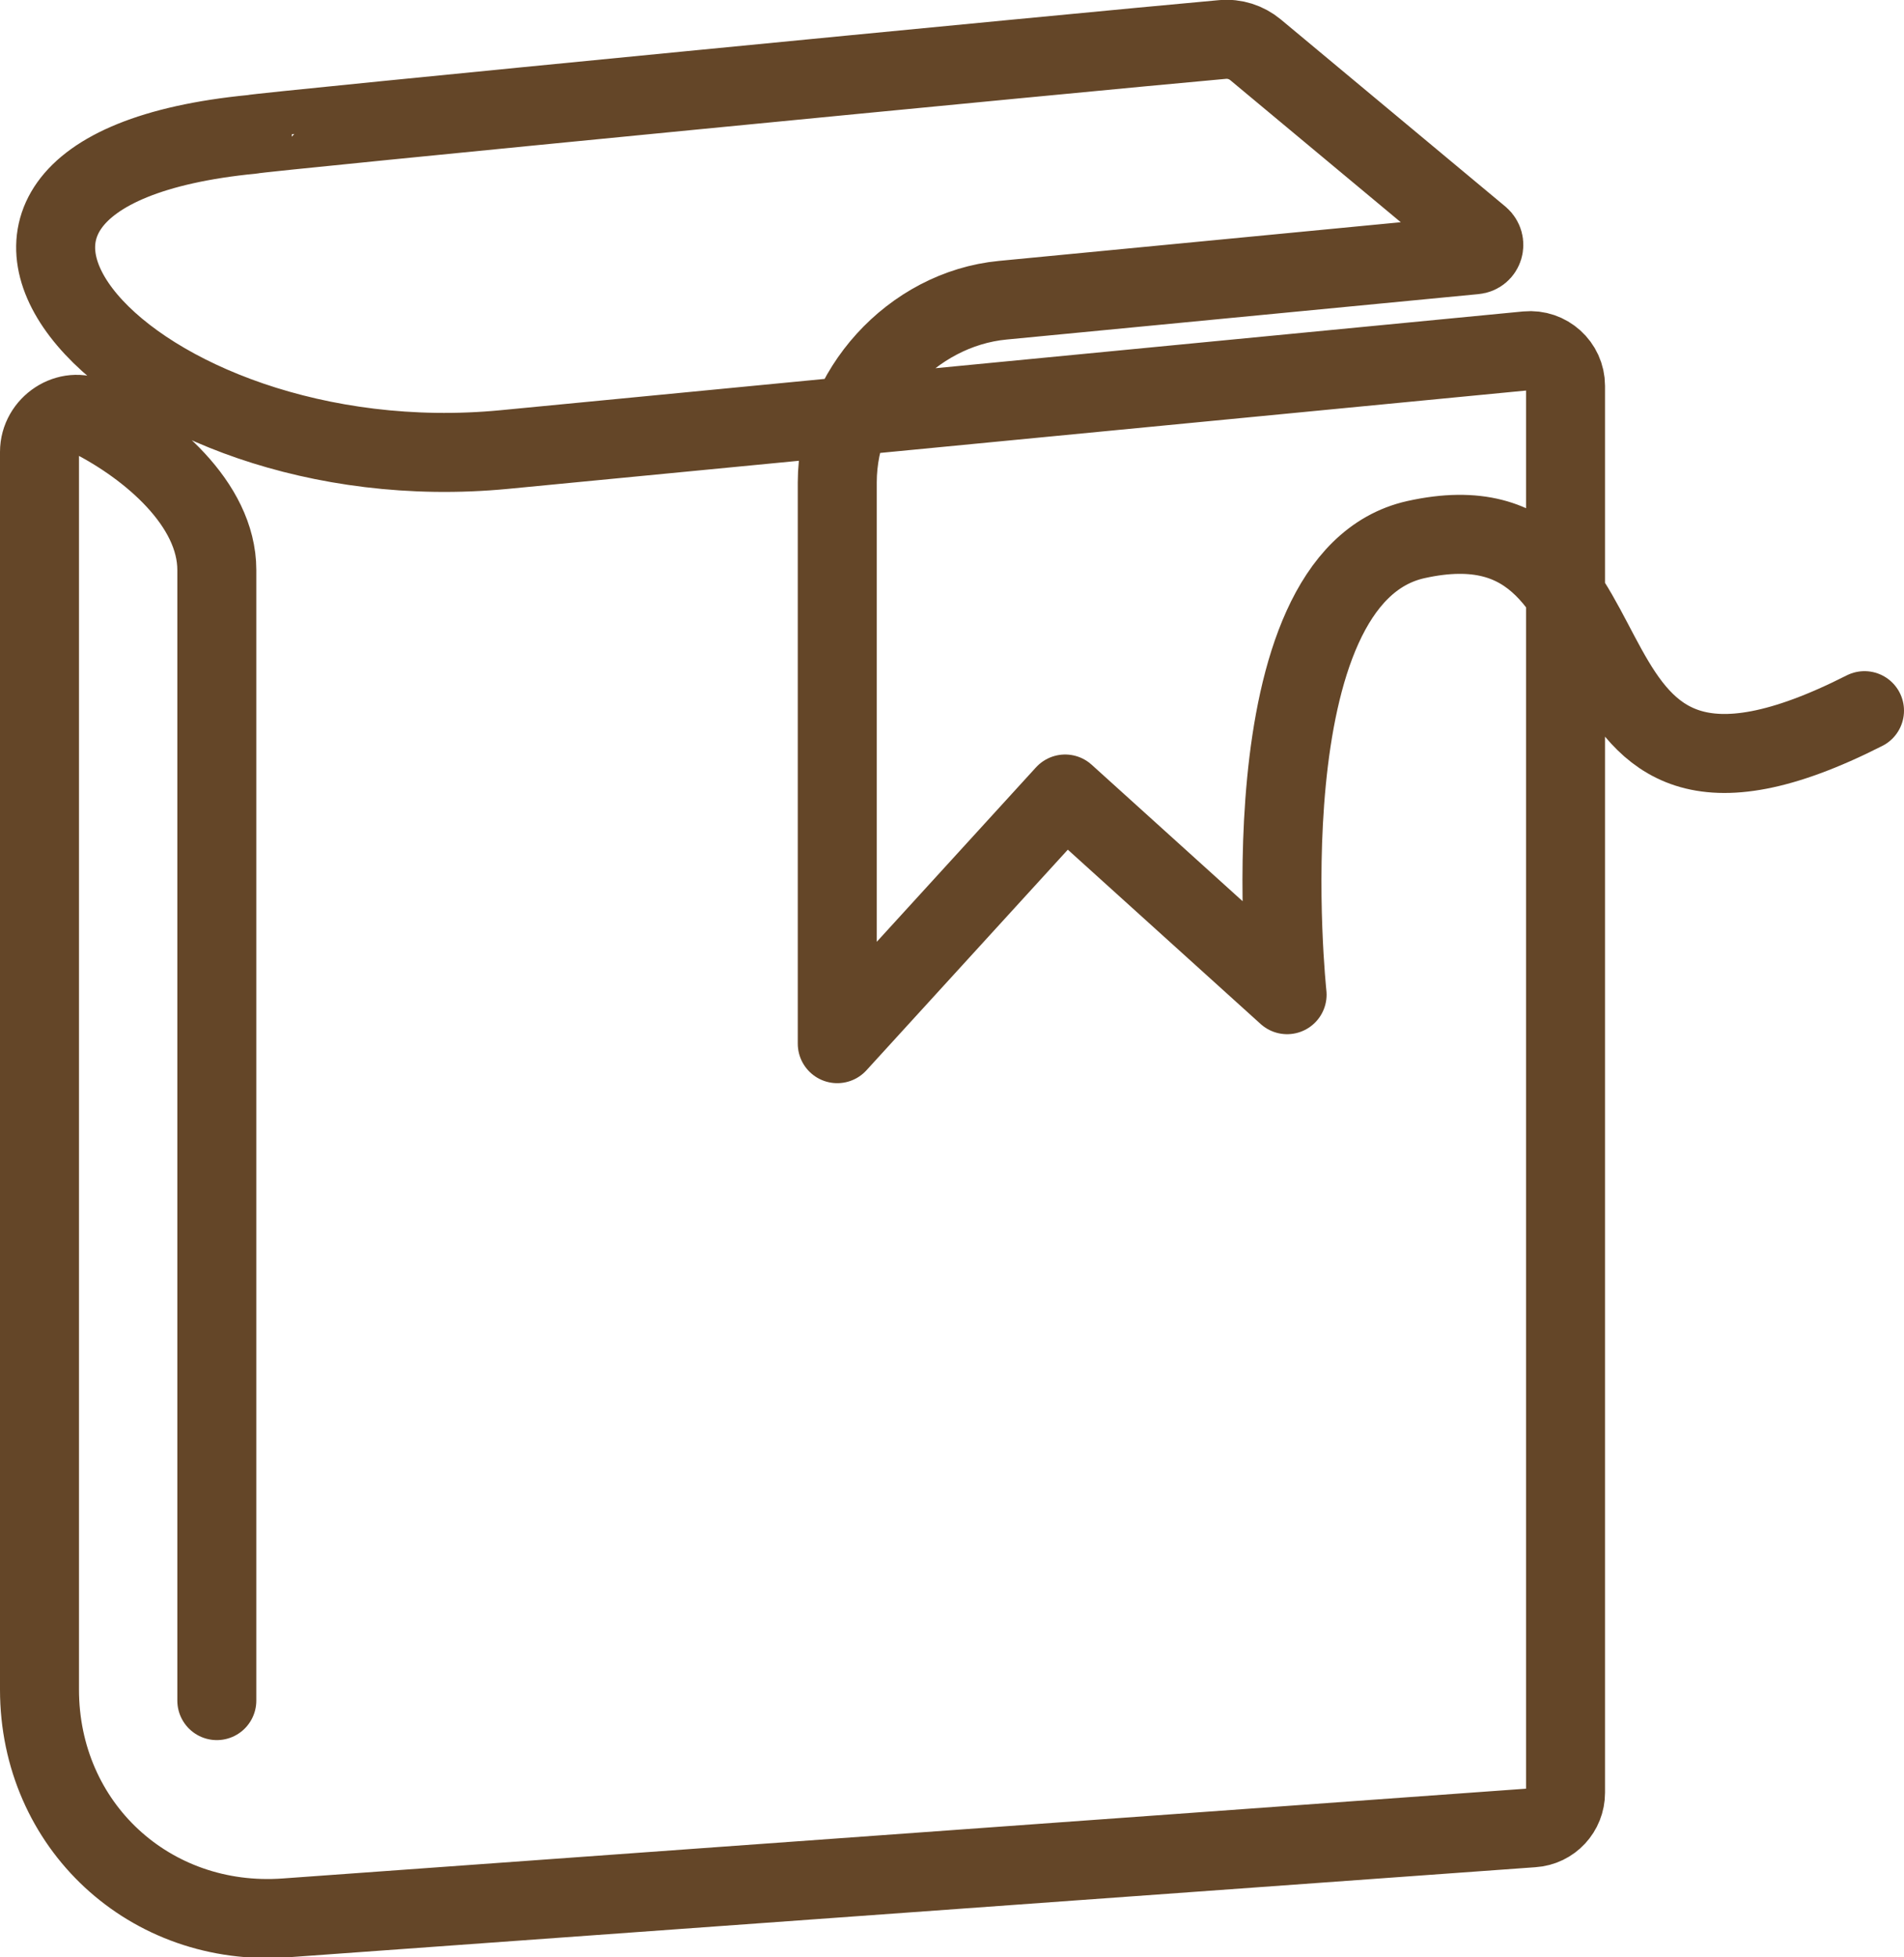 <?xml version="1.0" encoding="UTF-8"?>
<svg id="Calque_2" data-name="Calque 2" xmlns="http://www.w3.org/2000/svg" viewBox="0 0 48.21 49.55">
  <defs>
    <style>
      .cls-1 {
        fill: none;
        stroke: #644628;
        stroke-linecap: round;
        stroke-linejoin: round;
        stroke-width: 2px;
      }
    </style>
  </defs>
  <g id="Calque_2-2" data-name="Calque 2">
    <path class="cls-1" d="M5.49,43.05V14.43c0-1.68-1.72-3.11-3.17-3.85h0c-.59-.3-1.32.18-1.32.86v31.33h0c0,3.44,2.79,6.03,6.23,5.78l31.58-2.28c.47-.03.83-.42.83-.89V9.77c0-.53-.46-.94-.98-.89l-25.89,2.5C3.3,12.29-3.79,4.39,6.39,3.4c0-.04,21.09-2.09,24.56-2.4.31-.03.61.07.84.26l5.69,4.74c.17.15.09.43-.14.45l-11.95,1.15c-2.3.22-4.19,2.3-4.19,4.61v14.21l5.77-6.32,5.62,5.08s-1.13-10.54,3.26-11.52c6.26-1.39,2.86,8.64,11.36,4.33"/>
  </g>
</svg>